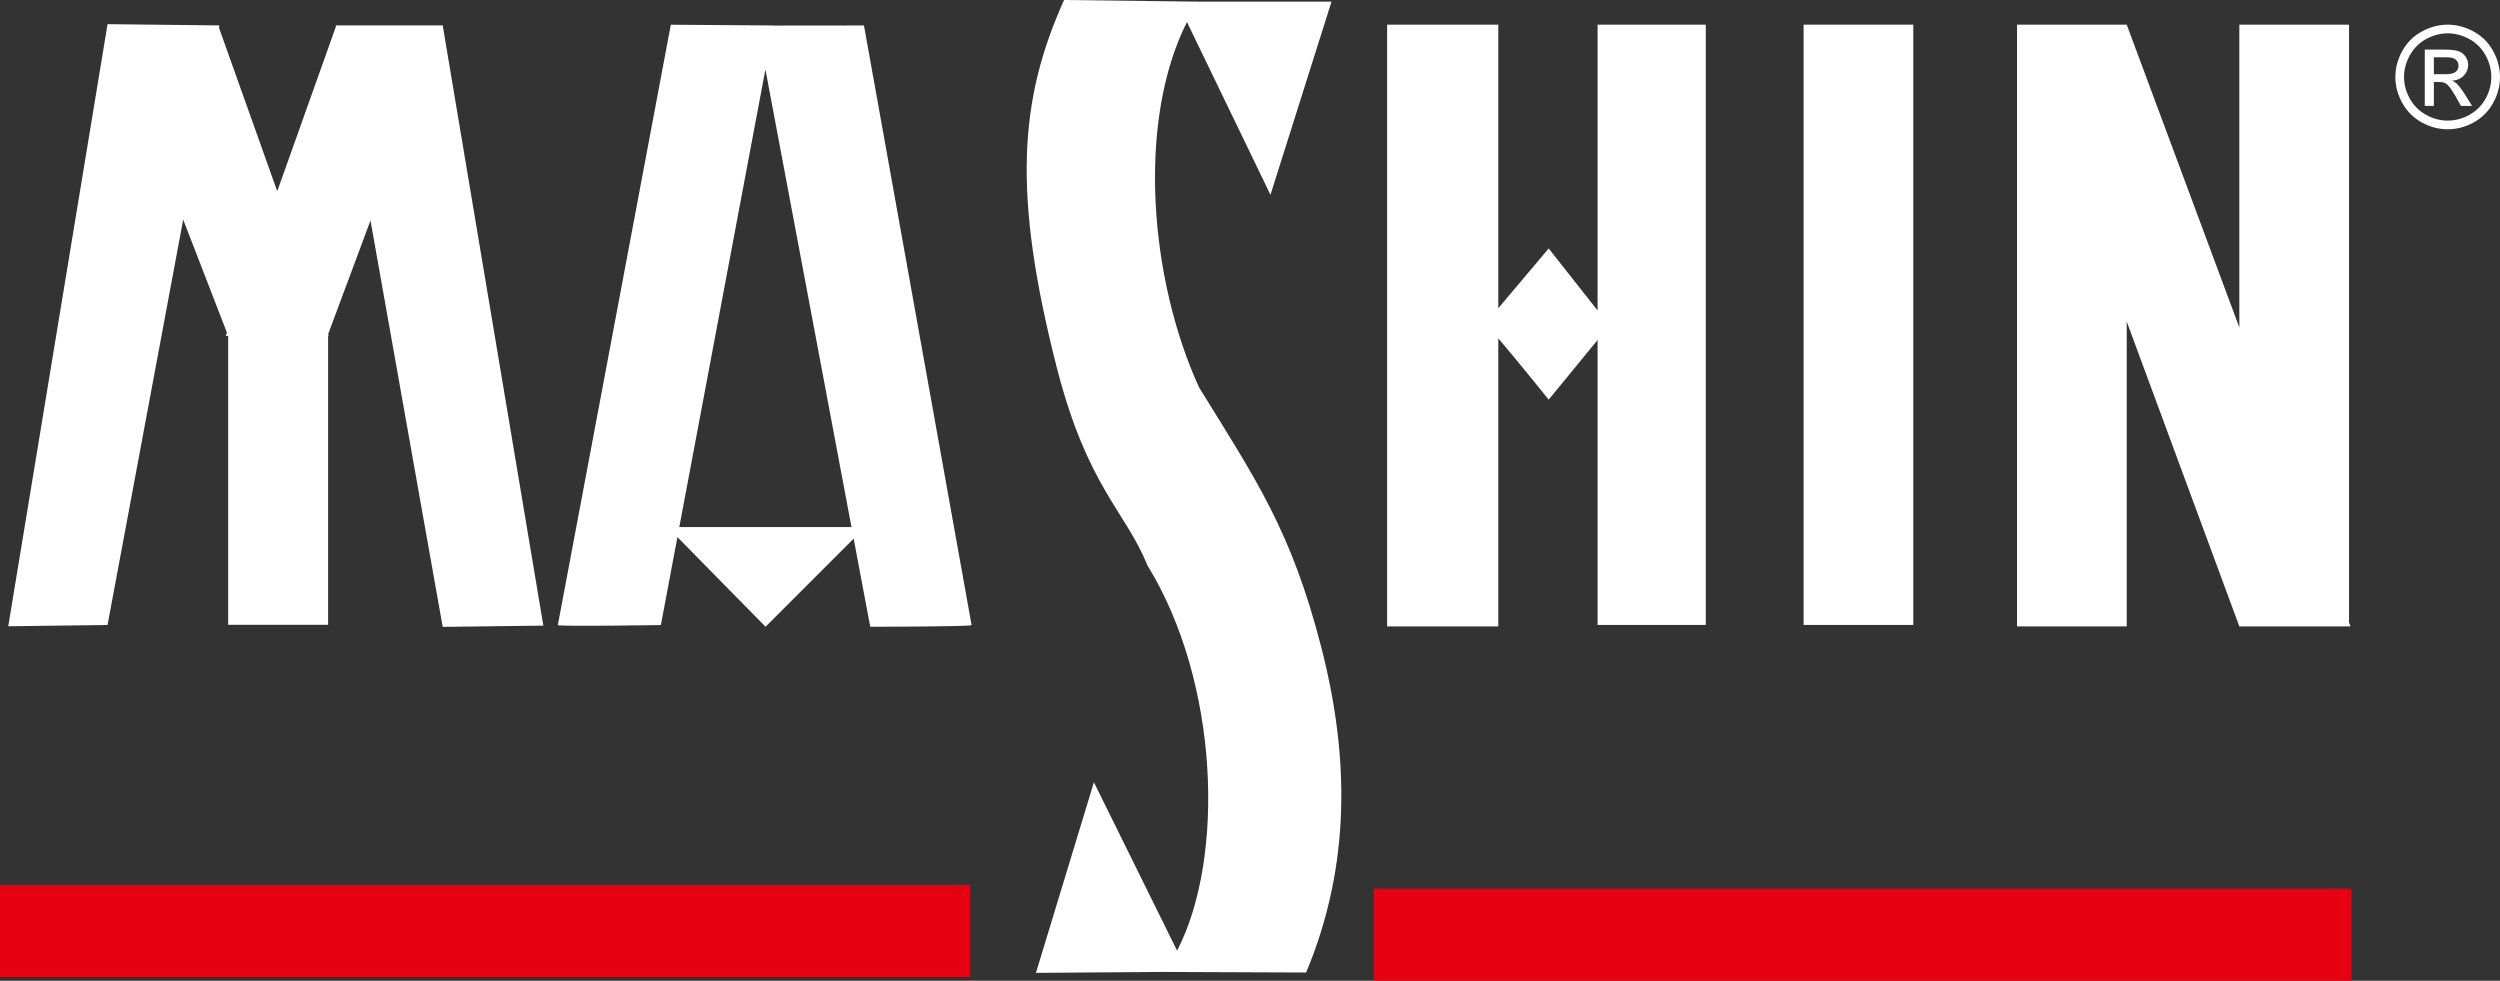 <?xml version="1.0" encoding="utf-8"?>
<!-- Generator: Adobe Illustrator 16.0.0, SVG Export Plug-In . SVG Version: 6.00 Build 0)  -->
<!DOCTYPE svg PUBLIC "-//W3C//DTD SVG 1.1//EN" "http://www.w3.org/Graphics/SVG/1.1/DTD/svg11.dtd">
<svg version="1.1" id="圖層_1" xmlns="http://www.w3.org/2000/svg" xmlns:xlink="http://www.w3.org/1999/xlink" x="0px" y="0px"
	 width="411.299px" height="161.352px" viewBox="0 0 411.299 161.352" enable-background="new 0 0 411.299 161.352"
	 xml:space="preserve">
<rect x="0" y="0" width="411.299" height="161.352" fill="#333333" stroke="none"/>
<polygon fill-rule="evenodd" clip-rule="evenodd" fill="#FFFFFF" points="72.833,103.131 89.392,102.927 72.857,4.32 72.907,4.181 
	72.833,4.181 55.25,4.181 55.276,4.333 45.611,31.464 36.027,4.566 36.098,4.181 17.693,3.976 1.357,103.033 17.693,102.823 
	30.138,36.129 37.329,54.709 37.133,55.258 37.541,55.258 37.541,102.792 53.979,102.792 53.979,55.258 54.089,55.258 
	53.987,54.977 60.953,36.276 "/>
<path fill-rule="evenodd" clip-rule="evenodd" fill="#FFFFFF" d="M159.845,102.838L142.139,4.192l-14.856,0.016l0.003-0.016
	l-16.922-0.125l-18.59,98.771c-0.05,0.267,16.951,0,16.951,0l2.722-14.472l14.5,14.743l14.495-14.495l2.728,14.495
	C143.17,103.11,159.893,103.105,159.845,102.838 M111.758,86.709l14.168-75.292l14.158,75.292H111.758z"/>
<path fill-rule="evenodd" clip-rule="evenodd" fill="#FFFFFF" d="M262.835,4.057V51.08l-8.046-10.204l-8.292,9.832V4.057h-18.288
	v98.996h18.288V55.664c3.08,3.601,8.292,10.083,8.292,10.083l8.046-9.814v46.88h17.801V4.057H262.835z"/>
<rect x="296.728" y="4.057" fill-rule="evenodd" clip-rule="evenodd" fill="#FFFFFF" width="18.045" height="98.756"/>
<polygon fill-rule="evenodd" clip-rule="evenodd" fill="#FFFFFF" points="386.46,102.391 386.46,4.057 368.416,4.057 
	368.416,53.877 349.886,4.057 331.84,4.057 331.84,103.053 349.886,103.053 349.886,52.899 368.416,103.053 386.46,103.053 
	386.705,103.053 "/>
<rect y="145.573" fill-rule="evenodd" clip-rule="evenodd" fill="#E60012" width="159.631" height="15.167"/>
<rect x="225.99" y="146.195" fill-rule="evenodd" clip-rule="evenodd" fill="#E60012" width="160.883" height="15.157"/>
<path fill-rule="evenodd" clip-rule="evenodd" fill="#FFFFFF" d="M217.35,106.384c-4.919-19.063-10.63-27.35-20.07-42.627
	c-8.178-17.871-10.264-43.733-2.004-60.133l13.74,28.428L219.06,0.27h-21.872L175.06,0c-7.351,16.363-8.572,31.696-1.146,60.671
	c5.037,19.492,11.24,23.412,14.882,32.377c11.744,19.089,12.806,48.022,4.859,63.356l-13.687-27.704l-9.534,31.354
	c0.138,0,14.171-0.104,21.122-0.153c-0.003,0-0.003,0.003-0.003,0.003l23.334,0.094C222.297,142.252,221.992,124.36,217.35,106.384"
	/>
<path fill="#FFFFFF" d="M402.699,4.057c1.445,0,2.855,0.371,4.23,1.111c1.376,0.743,2.449,1.802,3.217,3.182
	c0.768,1.381,1.152,2.819,1.152,4.32c0,1.48-0.378,2.908-1.135,4.276c-0.758,1.368-1.818,2.429-3.183,3.187
	c-1.365,0.759-2.793,1.136-4.282,1.136c-1.492,0-2.919-0.377-4.283-1.136c-1.365-0.758-2.429-1.819-3.188-3.187
	c-0.762-1.368-1.142-2.796-1.142-4.276c0-1.501,0.385-2.939,1.158-4.32c0.772-1.38,1.845-2.439,3.222-3.182
	C399.844,4.428,401.254,4.057,402.699,4.057 M402.699,5.484c-1.21,0-2.387,0.309-3.53,0.926c-1.145,0.622-2.041,1.509-2.688,2.662
	c-0.646,1.151-0.969,2.348-0.969,3.598c0,1.237,0.316,2.427,0.952,3.562c0.637,1.137,1.521,2.024,2.663,2.657
	c1.143,0.638,2.33,0.951,3.571,0.951c1.238,0,2.429-0.313,3.569-0.951c1.141-0.633,2.026-1.52,2.658-2.657
	c0.63-1.135,0.945-2.325,0.945-3.562c0-1.25-0.32-2.447-0.963-3.598c-0.642-1.153-1.538-2.04-2.687-2.662
	C405.073,5.793,403.9,5.484,402.699,5.484 M398.922,17.424V8.162h3.184c1.088,0,1.874,0.086,2.359,0.256
	c0.488,0.173,0.875,0.471,1.166,0.897c0.287,0.426,0.433,0.876,0.433,1.357c0,0.678-0.242,1.266-0.725,1.768
	c-0.484,0.502-1.124,0.785-1.922,0.845c0.327,0.135,0.588,0.3,0.787,0.489c0.372,0.366,0.827,0.978,1.369,1.835l1.128,1.815h-1.824
	l-0.822-1.459c-0.646-1.151-1.166-1.867-1.563-2.157c-0.273-0.212-0.672-0.319-1.196-0.319h-0.88v3.935H398.922z M400.416,12.21
	h1.815c0.865,0,1.456-0.125,1.772-0.387c0.316-0.256,0.475-0.599,0.475-1.025c0-0.272-0.077-0.521-0.23-0.737
	c-0.151-0.215-0.362-0.377-0.631-0.484c-0.271-0.107-0.771-0.16-1.501-0.16h-1.7V12.21z"/>
<rect fill="none" width="411.299" height="161.352"/>
</svg>
